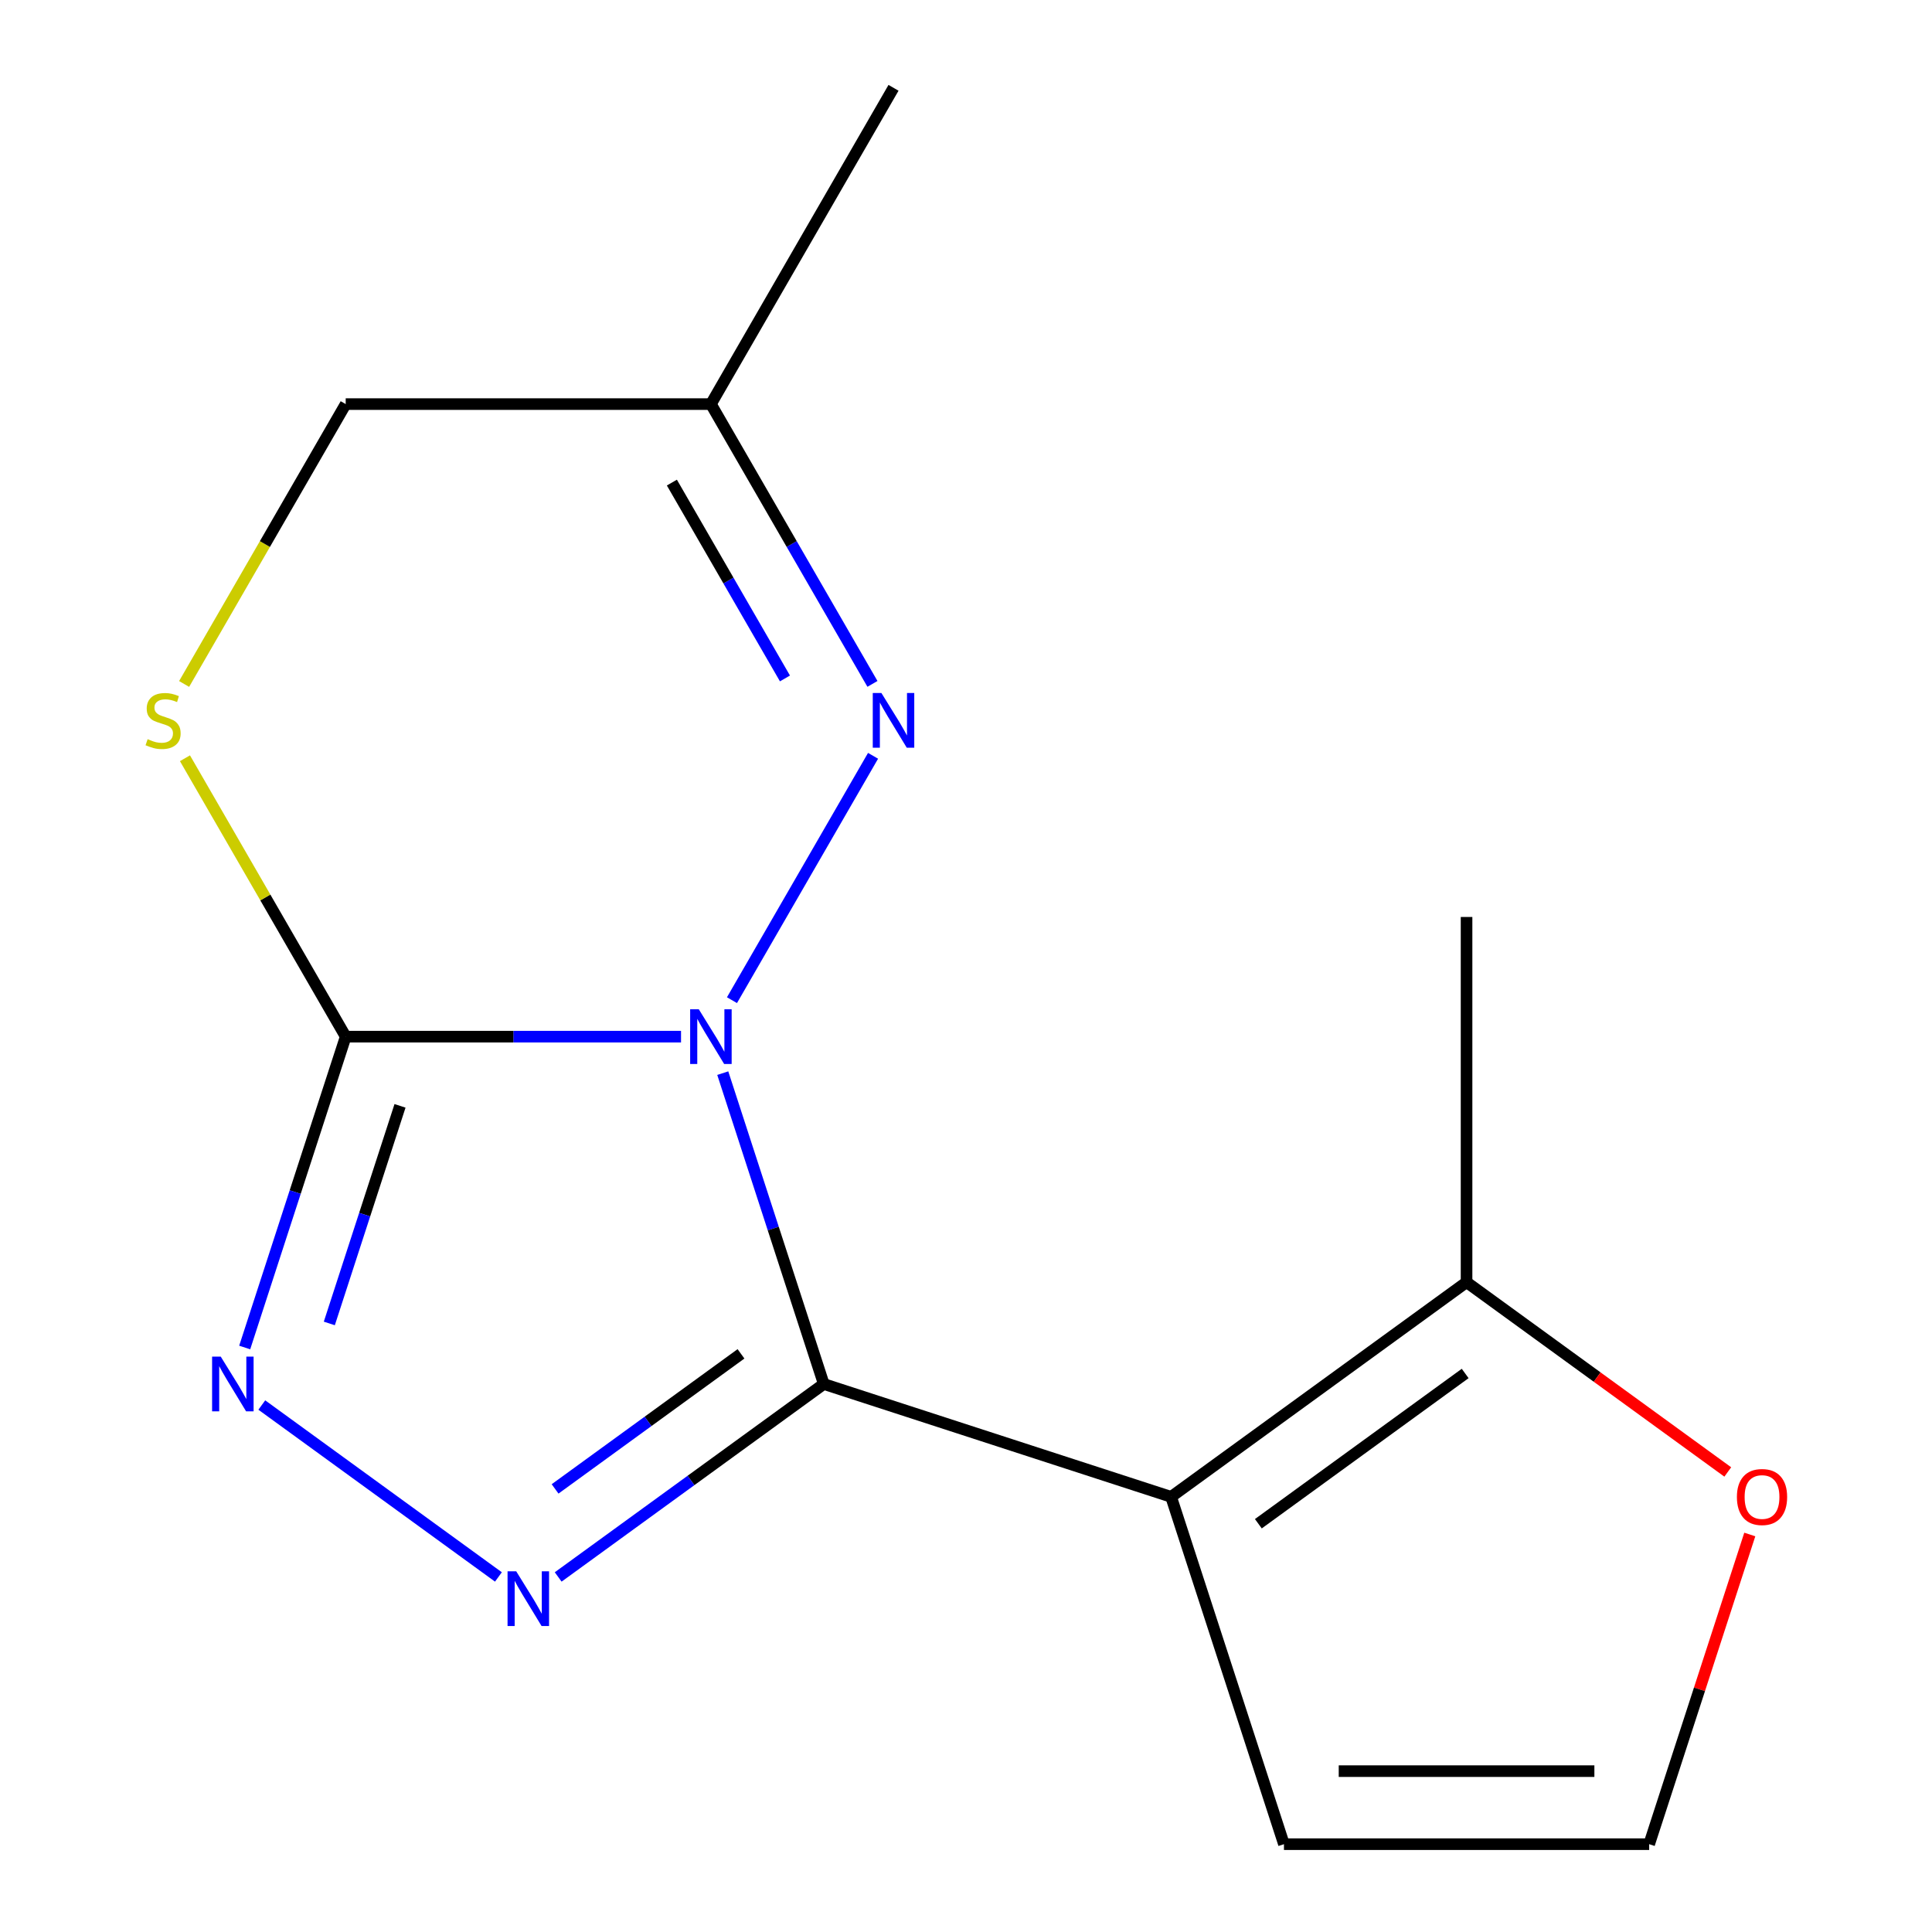 <?xml version='1.0' encoding='iso-8859-1'?>
<svg version='1.1' baseProfile='full'
              xmlns='http://www.w3.org/2000/svg'
                      xmlns:rdkit='http://www.rdkit.org/xml'
                      xmlns:xlink='http://www.w3.org/1999/xlink'
                  xml:space='preserve'
width='1000px' height='1000px' viewBox='0 0 1000 1000'>
<!-- END OF HEADER -->
<rect style='opacity:1.0;fill:#FFFFFF;stroke:none' width='1000' height='1000' x='0' y='0'> </rect>
<path class='bond-0' d='M 374.102,555.458 L 400.241,635.905' style='fill:none;fill-rule:evenodd;stroke:#0000FF;stroke-width:6px;stroke-linecap:butt;stroke-linejoin:miter;stroke-opacity:1' />
<path class='bond-0' d='M 400.241,635.905 L 426.379,716.352' style='fill:none;fill-rule:evenodd;stroke:#000000;stroke-width:6px;stroke-linecap:butt;stroke-linejoin:miter;stroke-opacity:1' />
<path class='bond-1' d='M 352.5,536.572 L 265.717,536.572' style='fill:none;fill-rule:evenodd;stroke:#0000FF;stroke-width:6px;stroke-linecap:butt;stroke-linejoin:miter;stroke-opacity:1' />
<path class='bond-1' d='M 265.717,536.572 L 178.934,536.572' style='fill:none;fill-rule:evenodd;stroke:#000000;stroke-width:6px;stroke-linecap:butt;stroke-linejoin:miter;stroke-opacity:1' />
<path class='bond-4' d='M 378.869,517.687 L 451.892,391.207' style='fill:none;fill-rule:evenodd;stroke:#0000FF;stroke-width:6px;stroke-linecap:butt;stroke-linejoin:miter;stroke-opacity:1' />
<path class='bond-2' d='M 426.379,716.352 L 606.159,774.766' style='fill:none;fill-rule:evenodd;stroke:#000000;stroke-width:6px;stroke-linecap:butt;stroke-linejoin:miter;stroke-opacity:1' />
<path class='bond-3' d='M 426.379,716.352 L 357.647,766.289' style='fill:none;fill-rule:evenodd;stroke:#000000;stroke-width:6px;stroke-linecap:butt;stroke-linejoin:miter;stroke-opacity:1' />
<path class='bond-3' d='M 357.647,766.289 L 288.915,816.225' style='fill:none;fill-rule:evenodd;stroke:#0000FF;stroke-width:6px;stroke-linecap:butt;stroke-linejoin:miter;stroke-opacity:1' />
<path class='bond-3' d='M 383.538,700.747 L 335.425,735.703' style='fill:none;fill-rule:evenodd;stroke:#000000;stroke-width:6px;stroke-linecap:butt;stroke-linejoin:miter;stroke-opacity:1' />
<path class='bond-3' d='M 335.425,735.703 L 287.313,770.658' style='fill:none;fill-rule:evenodd;stroke:#0000FF;stroke-width:6px;stroke-linecap:butt;stroke-linejoin:miter;stroke-opacity:1' />
<path class='bond-5' d='M 178.934,536.572 L 152.795,617.019' style='fill:none;fill-rule:evenodd;stroke:#000000;stroke-width:6px;stroke-linecap:butt;stroke-linejoin:miter;stroke-opacity:1' />
<path class='bond-5' d='M 152.795,617.019 L 126.656,697.466' style='fill:none;fill-rule:evenodd;stroke:#0000FF;stroke-width:6px;stroke-linecap:butt;stroke-linejoin:miter;stroke-opacity:1' />
<path class='bond-5' d='M 207.048,572.389 L 188.751,628.702' style='fill:none;fill-rule:evenodd;stroke:#000000;stroke-width:6px;stroke-linecap:butt;stroke-linejoin:miter;stroke-opacity:1' />
<path class='bond-5' d='M 188.751,628.702 L 170.454,685.015' style='fill:none;fill-rule:evenodd;stroke:#0000FF;stroke-width:6px;stroke-linecap:butt;stroke-linejoin:miter;stroke-opacity:1' />
<path class='bond-6' d='M 178.934,536.572 L 137.336,464.522' style='fill:none;fill-rule:evenodd;stroke:#000000;stroke-width:6px;stroke-linecap:butt;stroke-linejoin:miter;stroke-opacity:1' />
<path class='bond-6' d='M 137.336,464.522 L 95.738,392.472' style='fill:none;fill-rule:evenodd;stroke:#CCCC00;stroke-width:6px;stroke-linecap:butt;stroke-linejoin:miter;stroke-opacity:1' />
<path class='bond-7' d='M 606.159,774.766 L 759.088,663.656' style='fill:none;fill-rule:evenodd;stroke:#000000;stroke-width:6px;stroke-linecap:butt;stroke-linejoin:miter;stroke-opacity:1' />
<path class='bond-7' d='M 651.32,788.685 L 758.371,710.908' style='fill:none;fill-rule:evenodd;stroke:#000000;stroke-width:6px;stroke-linecap:butt;stroke-linejoin:miter;stroke-opacity:1' />
<path class='bond-9' d='M 606.159,774.766 L 664.573,954.545' style='fill:none;fill-rule:evenodd;stroke:#000000;stroke-width:6px;stroke-linecap:butt;stroke-linejoin:miter;stroke-opacity:1' />
<path class='bond-15' d='M 257.984,816.225 L 135.508,727.241' style='fill:none;fill-rule:evenodd;stroke:#0000FF;stroke-width:6px;stroke-linecap:butt;stroke-linejoin:miter;stroke-opacity:1' />
<path class='bond-8' d='M 451.577,353.981 L 409.771,281.571' style='fill:none;fill-rule:evenodd;stroke:#0000FF;stroke-width:6px;stroke-linecap:butt;stroke-linejoin:miter;stroke-opacity:1' />
<path class='bond-8' d='M 409.771,281.571 L 367.965,209.161' style='fill:none;fill-rule:evenodd;stroke:#000000;stroke-width:6px;stroke-linecap:butt;stroke-linejoin:miter;stroke-opacity:1' />
<path class='bond-8' d='M 406.294,351.161 L 377.03,300.474' style='fill:none;fill-rule:evenodd;stroke:#0000FF;stroke-width:6px;stroke-linecap:butt;stroke-linejoin:miter;stroke-opacity:1' />
<path class='bond-8' d='M 377.03,300.474 L 347.766,249.787' style='fill:none;fill-rule:evenodd;stroke:#000000;stroke-width:6px;stroke-linecap:butt;stroke-linejoin:miter;stroke-opacity:1' />
<path class='bond-16' d='M 95.299,354.021 L 137.116,281.591' style='fill:none;fill-rule:evenodd;stroke:#CCCC00;stroke-width:6px;stroke-linecap:butt;stroke-linejoin:miter;stroke-opacity:1' />
<path class='bond-16' d='M 137.116,281.591 L 178.934,209.161' style='fill:none;fill-rule:evenodd;stroke:#000000;stroke-width:6px;stroke-linecap:butt;stroke-linejoin:miter;stroke-opacity:1' />
<path class='bond-10' d='M 759.088,663.656 L 826.69,712.772' style='fill:none;fill-rule:evenodd;stroke:#000000;stroke-width:6px;stroke-linecap:butt;stroke-linejoin:miter;stroke-opacity:1' />
<path class='bond-10' d='M 826.69,712.772 L 894.292,761.887' style='fill:none;fill-rule:evenodd;stroke:#FF0000;stroke-width:6px;stroke-linecap:butt;stroke-linejoin:miter;stroke-opacity:1' />
<path class='bond-13' d='M 759.088,663.656 L 759.088,474.625' style='fill:none;fill-rule:evenodd;stroke:#000000;stroke-width:6px;stroke-linecap:butt;stroke-linejoin:miter;stroke-opacity:1' />
<path class='bond-12' d='M 367.965,209.161 L 178.934,209.161' style='fill:none;fill-rule:evenodd;stroke:#000000;stroke-width:6px;stroke-linecap:butt;stroke-linejoin:miter;stroke-opacity:1' />
<path class='bond-14' d='M 367.965,209.161 L 462.481,45.455' style='fill:none;fill-rule:evenodd;stroke:#000000;stroke-width:6px;stroke-linecap:butt;stroke-linejoin:miter;stroke-opacity:1' />
<path class='bond-11' d='M 664.573,954.545 L 853.604,954.545' style='fill:none;fill-rule:evenodd;stroke:#000000;stroke-width:6px;stroke-linecap:butt;stroke-linejoin:miter;stroke-opacity:1' />
<path class='bond-11' d='M 692.927,916.739 L 825.249,916.739' style='fill:none;fill-rule:evenodd;stroke:#000000;stroke-width:6px;stroke-linecap:butt;stroke-linejoin:miter;stroke-opacity:1' />
<path class='bond-17' d='M 905.687,794.252 L 879.645,874.399' style='fill:none;fill-rule:evenodd;stroke:#FF0000;stroke-width:6px;stroke-linecap:butt;stroke-linejoin:miter;stroke-opacity:1' />
<path class='bond-17' d='M 879.645,874.399 L 853.604,954.545' style='fill:none;fill-rule:evenodd;stroke:#000000;stroke-width:6px;stroke-linecap:butt;stroke-linejoin:miter;stroke-opacity:1' />
<path  class='atom-0' d='M 361.705 522.412
L 370.985 537.412
Q 371.905 538.892, 373.385 541.572
Q 374.865 544.252, 374.945 544.412
L 374.945 522.412
L 378.705 522.412
L 378.705 550.732
L 374.825 550.732
L 364.865 534.332
Q 363.705 532.412, 362.465 530.212
Q 361.265 528.012, 360.905 527.332
L 360.905 550.732
L 357.225 550.732
L 357.225 522.412
L 361.705 522.412
' fill='#0000FF'/>
<path  class='atom-4' d='M 267.19 813.302
L 276.47 828.302
Q 277.39 829.782, 278.87 832.462
Q 280.35 835.142, 280.43 835.302
L 280.43 813.302
L 284.19 813.302
L 284.19 841.622
L 280.31 841.622
L 270.35 825.222
Q 269.19 823.302, 267.95 821.102
Q 266.75 818.902, 266.39 818.222
L 266.39 841.622
L 262.71 841.622
L 262.71 813.302
L 267.19 813.302
' fill='#0000FF'/>
<path  class='atom-5' d='M 456.221 358.707
L 465.501 373.707
Q 466.421 375.187, 467.901 377.867
Q 469.381 380.547, 469.461 380.707
L 469.461 358.707
L 473.221 358.707
L 473.221 387.027
L 469.341 387.027
L 459.381 370.627
Q 458.221 368.707, 456.981 366.507
Q 455.781 364.307, 455.421 363.627
L 455.421 387.027
L 451.741 387.027
L 451.741 358.707
L 456.221 358.707
' fill='#0000FF'/>
<path  class='atom-6' d='M 114.26 702.192
L 123.54 717.192
Q 124.46 718.672, 125.94 721.352
Q 127.42 724.032, 127.5 724.192
L 127.5 702.192
L 131.26 702.192
L 131.26 730.512
L 127.38 730.512
L 117.42 714.112
Q 116.26 712.192, 115.02 709.992
Q 113.82 707.792, 113.46 707.112
L 113.46 730.512
L 109.78 730.512
L 109.78 702.192
L 114.26 702.192
' fill='#0000FF'/>
<path  class='atom-7' d='M 76.418 382.587
Q 76.738 382.707, 78.058 383.267
Q 79.378 383.827, 80.818 384.187
Q 82.298 384.507, 83.738 384.507
Q 86.418 384.507, 87.978 383.227
Q 89.538 381.907, 89.538 379.627
Q 89.538 378.067, 88.738 377.107
Q 87.978 376.147, 86.778 375.627
Q 85.578 375.107, 83.578 374.507
Q 81.058 373.747, 79.538 373.027
Q 78.058 372.307, 76.978 370.787
Q 75.938 369.267, 75.938 366.707
Q 75.938 363.147, 78.338 360.947
Q 80.778 358.747, 85.578 358.747
Q 88.858 358.747, 92.578 360.307
L 91.658 363.387
Q 88.258 361.987, 85.698 361.987
Q 82.938 361.987, 81.418 363.147
Q 79.898 364.267, 79.938 366.227
Q 79.938 367.747, 80.698 368.667
Q 81.498 369.587, 82.618 370.107
Q 83.778 370.627, 85.698 371.227
Q 88.258 372.027, 89.778 372.827
Q 91.298 373.627, 92.378 375.267
Q 93.498 376.867, 93.498 379.627
Q 93.498 383.547, 90.858 385.667
Q 88.258 387.747, 83.898 387.747
Q 81.378 387.747, 79.458 387.187
Q 77.578 386.667, 75.338 385.747
L 76.418 382.587
' fill='#CCCC00'/>
<path  class='atom-11' d='M 899.018 774.846
Q 899.018 768.046, 902.378 764.246
Q 905.738 760.446, 912.018 760.446
Q 918.298 760.446, 921.658 764.246
Q 925.018 768.046, 925.018 774.846
Q 925.018 781.726, 921.618 785.646
Q 918.218 789.526, 912.018 789.526
Q 905.778 789.526, 902.378 785.646
Q 899.018 781.766, 899.018 774.846
M 912.018 786.326
Q 916.338 786.326, 918.658 783.446
Q 921.018 780.526, 921.018 774.846
Q 921.018 769.286, 918.658 766.486
Q 916.338 763.646, 912.018 763.646
Q 907.698 763.646, 905.338 766.446
Q 903.018 769.246, 903.018 774.846
Q 903.018 780.566, 905.338 783.446
Q 907.698 786.326, 912.018 786.326
' fill='#FF0000'/>
</svg>
